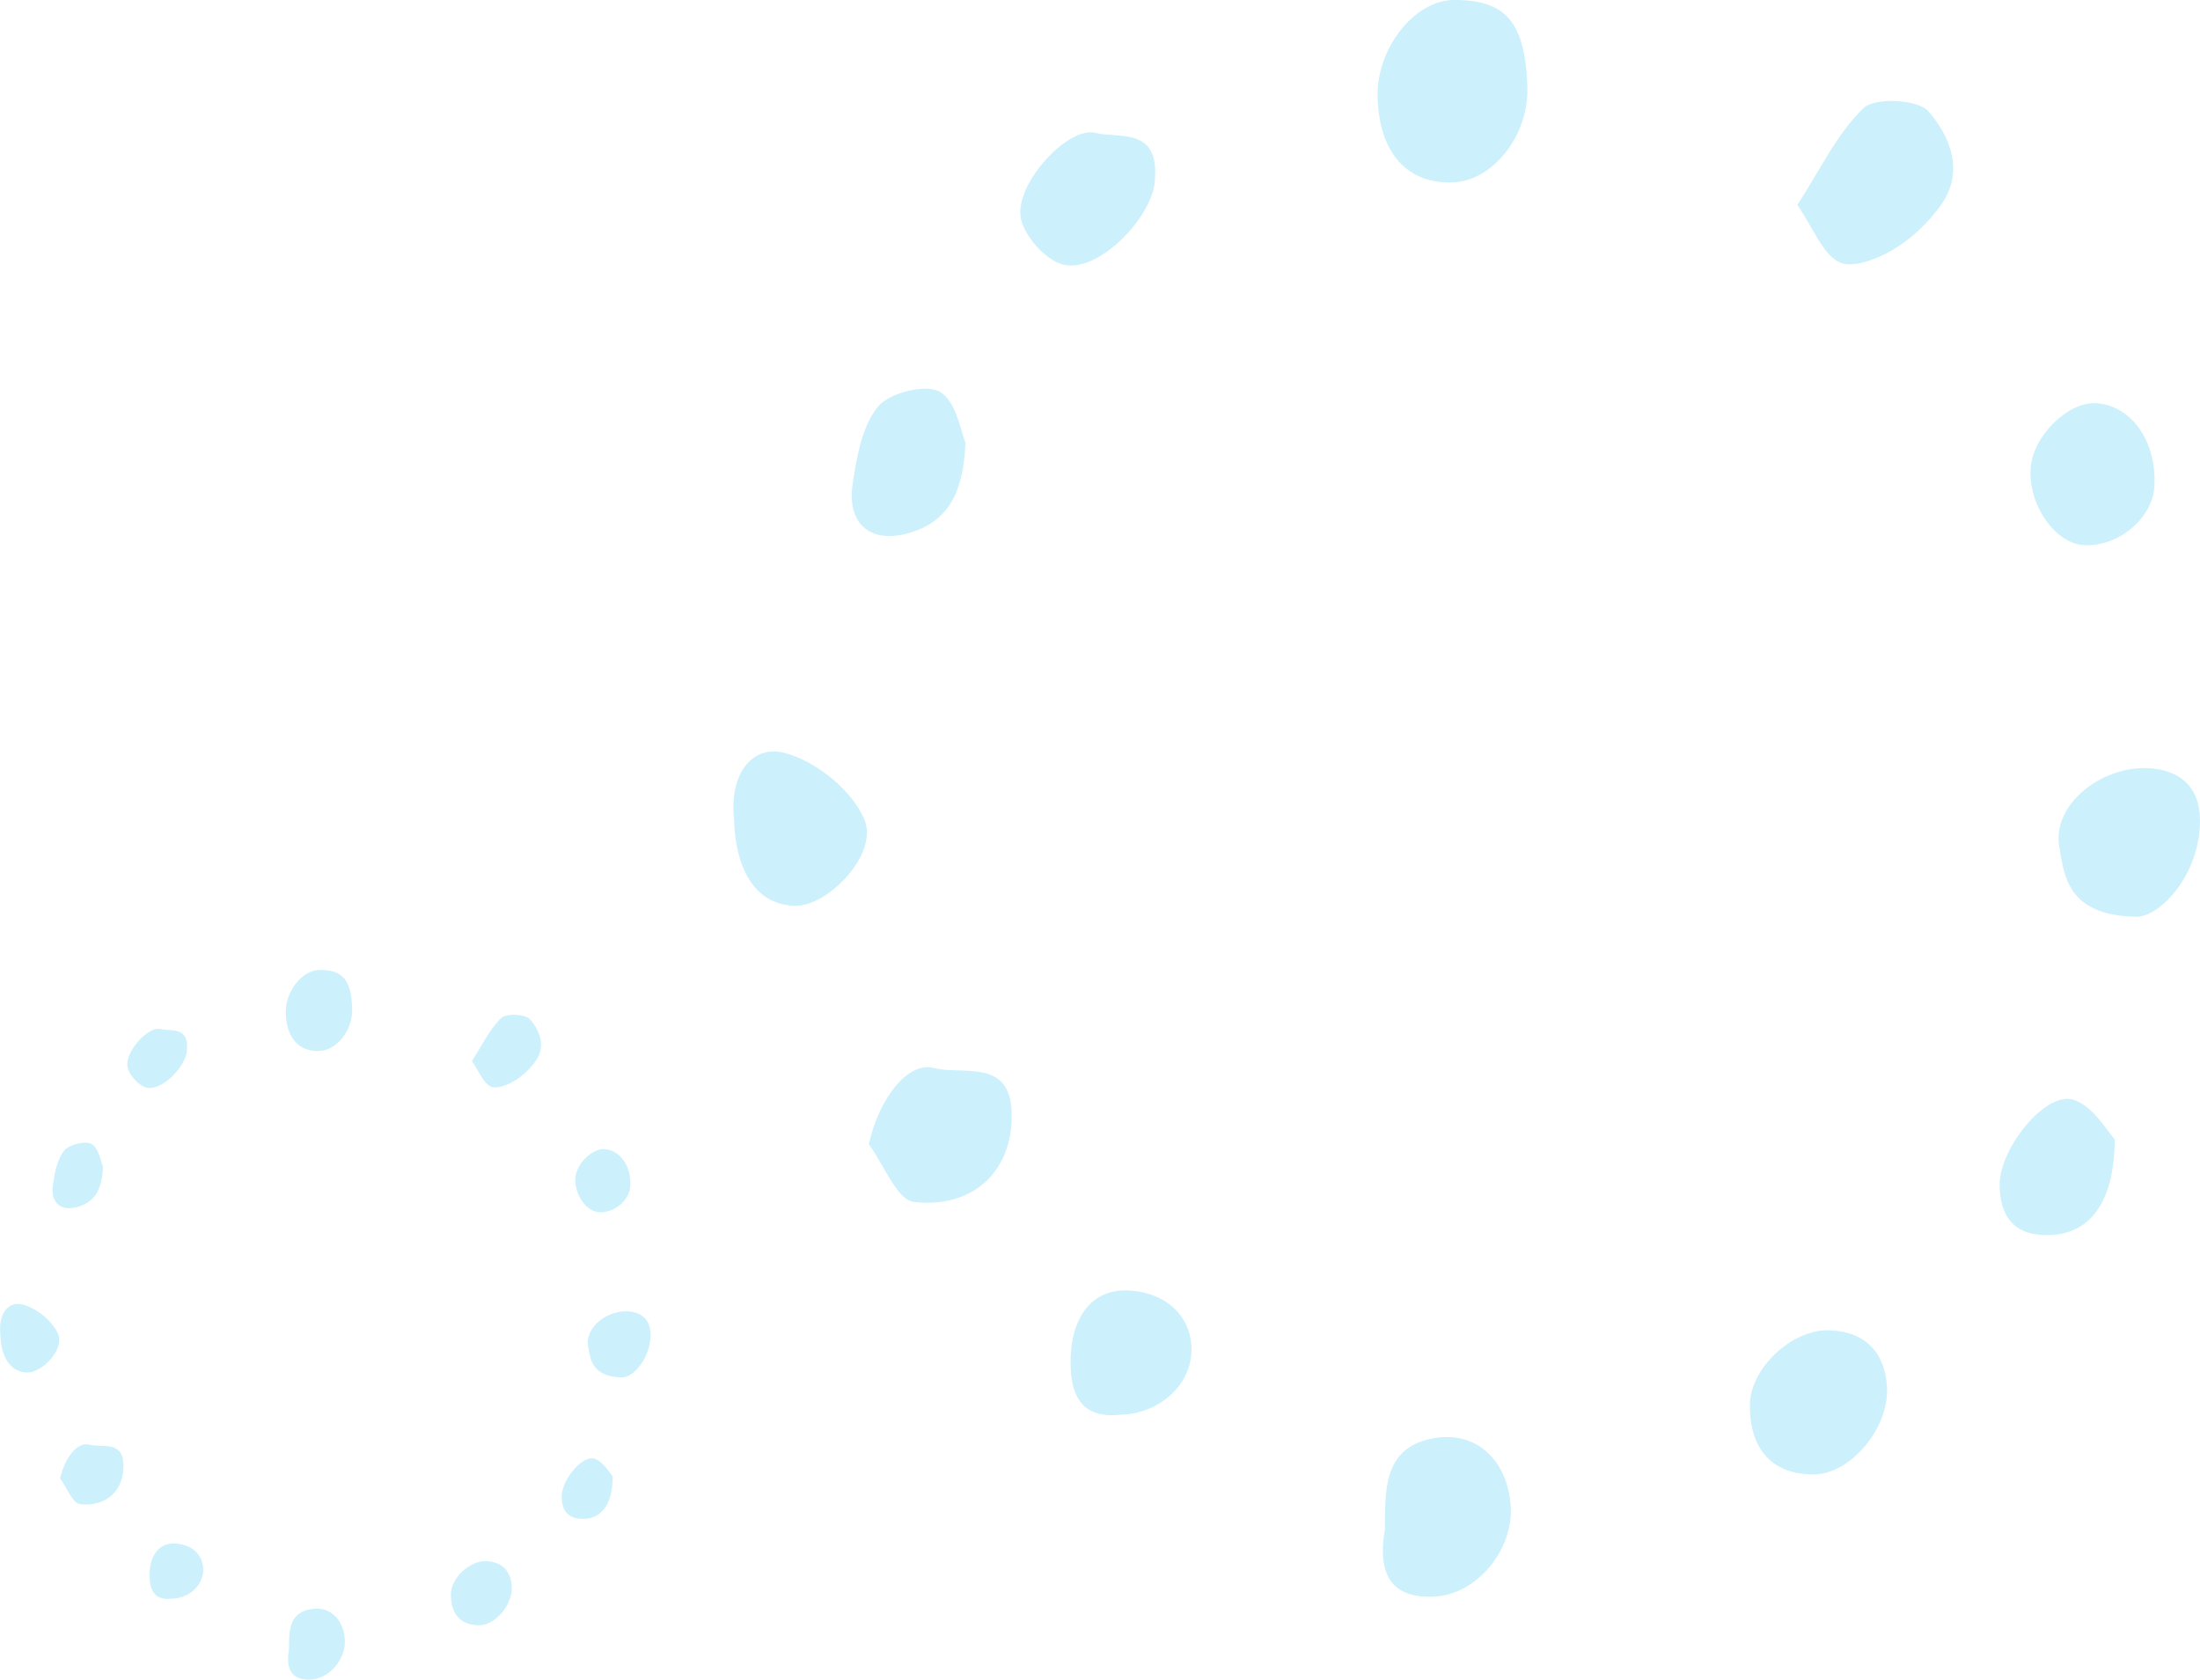 <svg width="186" height="142" viewBox="0 0 186 142" fill="none" xmlns="http://www.w3.org/2000/svg">
<g clip-path="url(#clip0_2013_3387)">
<path d="M116.468 8.151C116.389 4.081 119.583 0.023 122.903 -4.95282e-05C127.337 -0.034 128.962 1.904 129.133 7.391C129.258 11.427 126.234 15.292 122.846 15.417C118.935 15.576 116.57 12.866 116.468 8.151Z" fill="#00BBF2" fill-opacity="0.2"/>
<path d="M151.95 17.333C153.883 14.374 155.293 11.313 157.555 9.137C158.51 8.219 162.125 8.389 163.024 9.398C164.865 11.483 166.127 14.521 164.081 17.355C163.012 18.84 161.58 20.212 160.011 21.13C158.692 21.913 156.577 22.717 155.486 22.162C154.099 21.471 153.394 19.419 151.95 17.322V17.333Z" fill="#00BBF2" fill-opacity="0.2"/>
<path d="M117.082 129.264C117.128 126.203 116.889 122.61 120.777 121.68C124.665 120.751 127.428 123.335 127.723 127.292C127.996 130.965 124.881 134.853 121.163 134.989C117.298 135.125 116.491 132.665 117.093 129.264H117.082Z" fill="#00BBF2" fill-opacity="0.2"/>
<path d="M180.577 77.504C174.756 77.391 174.506 73.99 174.097 71.519C173.517 68.016 177.667 64.74 181.623 64.944C184.261 65.08 185.864 66.474 185.989 69.025C186.205 73.65 182.714 77.561 180.577 77.504Z" fill="#00BBF2" fill-opacity="0.2"/>
<path d="M62.068 69.251C61.636 65.612 63.478 62.948 66.286 63.64C68.946 64.297 72.084 66.837 73.096 69.319C74.267 72.199 70.049 76.574 67.298 76.574C64.081 76.574 62.193 73.82 62.057 69.251H62.068Z" fill="#00BBF2" fill-opacity="0.2"/>
<path d="M147.937 118.824C147.949 115.706 151.473 112.362 154.656 112.464C157.692 112.566 159.329 114.323 159.533 117.169C159.783 120.717 156.441 124.605 153.406 124.65C149.904 124.696 147.926 122.587 147.949 118.824H147.937Z" fill="#00BBF2" fill-opacity="0.2"/>
<path d="M73.46 96.741C74.233 93.08 76.666 89.69 78.962 90.291C81.327 90.903 85.317 89.486 85.522 93.885C85.749 98.827 82.441 102.194 77.268 101.616C75.836 101.457 74.722 98.442 73.46 96.741Z" fill="#00BBF2" fill-opacity="0.2"/>
<path d="M182.146 41.093C182.01 43.791 179.156 46.205 176.257 46.092C173.767 46.001 171.448 42.68 171.687 39.54C171.88 36.864 174.836 33.951 177.212 34.087C180.191 34.257 182.351 37.318 182.146 41.081V41.093Z" fill="#00BBF2" fill-opacity="0.2"/>
<path d="M81.623 37.443C81.452 41.739 80.111 44.006 77.109 44.981C73.698 46.092 71.55 44.392 72.096 40.855C72.437 38.599 72.88 36.014 74.244 34.359C75.199 33.192 78.337 32.432 79.485 33.135C80.895 34.008 81.247 36.581 81.634 37.443H81.623Z" fill="#00BBF2" fill-opacity="0.2"/>
<path d="M97.641 15.303C97.425 18.353 92.832 23.182 89.831 22.354C88.33 21.946 86.5 19.849 86.284 18.319C85.886 15.405 90.365 10.633 92.616 11.234C94.549 11.744 98.073 10.656 97.63 15.303H97.641Z" fill="#00BBF2" fill-opacity="0.2"/>
<path d="M94.594 119.617C91.582 119.889 90.627 118.121 90.524 115.706C90.343 111.569 92.184 109.052 95.186 109.097C98.494 109.154 100.79 111.251 100.734 114.187C100.677 117.191 97.891 119.594 94.594 119.606V119.617Z" fill="#00BBF2" fill-opacity="0.2"/>
<path d="M178.792 96.322C178.758 101.809 176.587 104.336 173.244 104.416C170.322 104.495 169.095 102.885 169.06 100.221C169.015 97.093 172.971 92.207 175.313 92.978C177.007 93.533 178.178 95.687 178.804 96.322H178.792Z" fill="#00BBF2" fill-opacity="0.2"/>
</g>
<g clip-path="url(#clip1_2013_3387)">
<path d="M24.159 85.623C24.124 83.814 25.541 82.01 27.013 82C28.98 81.985 29.701 82.847 29.777 85.285C29.832 87.079 28.491 88.797 26.988 88.852C25.253 88.923 24.205 87.719 24.159 85.623Z" fill="#00BBF2" fill-opacity="0.2"/>
<path d="M39.897 89.703C40.755 88.388 41.38 87.028 42.383 86.061C42.807 85.653 44.41 85.728 44.809 86.177C45.626 87.104 46.185 88.454 45.278 89.713C44.804 90.373 44.168 90.983 43.472 91.391C42.888 91.739 41.95 92.097 41.466 91.85C40.85 91.542 40.538 90.63 39.897 89.698V89.703Z" fill="#00BBF2" fill-opacity="0.2"/>
<path d="M24.432 139.45C24.452 138.09 24.346 136.493 26.07 136.08C27.795 135.667 29.02 136.815 29.151 138.574C29.273 140.206 27.891 141.934 26.242 141.995C24.527 142.055 24.169 140.962 24.437 139.45H24.432Z" fill="#00BBF2" fill-opacity="0.2"/>
<path d="M52.595 116.446C50.013 116.396 49.902 114.884 49.72 113.786C49.463 112.229 51.304 110.773 53.059 110.864C54.228 110.924 54.94 111.544 54.995 112.678C55.091 114.733 53.543 116.471 52.595 116.446Z" fill="#00BBF2" fill-opacity="0.2"/>
<path d="M0.03 112.778C-0.161 111.161 0.656 109.977 1.901 110.285C3.081 110.577 4.473 111.705 4.922 112.809C5.441 114.088 3.57 116.033 2.35 116.033C0.923 116.033 0.086 114.809 0.025 112.778H0.03Z" fill="#00BBF2" fill-opacity="0.2"/>
<path d="M38.117 134.81C38.122 133.425 39.685 131.939 41.097 131.984C42.444 132.029 43.17 132.81 43.261 134.075C43.372 135.652 41.889 137.38 40.543 137.4C38.99 137.42 38.112 136.483 38.122 134.81H38.117Z" fill="#00BBF2" fill-opacity="0.2"/>
<path d="M5.083 124.996C5.426 123.369 6.505 121.863 7.524 122.13C8.572 122.402 10.342 121.772 10.433 123.727C10.534 125.923 9.067 127.42 6.772 127.163C6.137 127.092 5.643 125.752 5.083 124.996Z" fill="#00BBF2" fill-opacity="0.2"/>
<path d="M53.291 100.264C53.23 101.463 51.964 102.536 50.678 102.485C49.574 102.445 48.545 100.969 48.651 99.573C48.737 98.384 50.048 97.09 51.102 97.15C52.423 97.226 53.381 98.586 53.291 100.259V100.264Z" fill="#00BBF2" fill-opacity="0.2"/>
<path d="M8.704 98.641C8.628 100.551 8.033 101.558 6.702 101.992C5.189 102.485 4.236 101.73 4.478 100.158C4.629 99.155 4.826 98.006 5.431 97.271C5.854 96.752 7.246 96.414 7.756 96.727C8.381 97.115 8.537 98.258 8.709 98.641H8.704Z" fill="#00BBF2" fill-opacity="0.2"/>
<path d="M15.809 88.801C15.713 90.157 13.676 92.303 12.344 91.935C11.679 91.754 10.867 90.822 10.771 90.142C10.595 88.847 12.581 86.726 13.58 86.993C14.437 87.219 16 86.736 15.804 88.801H15.809Z" fill="#00BBF2" fill-opacity="0.2"/>
<path d="M14.457 135.163C13.121 135.284 12.697 134.498 12.652 133.425C12.571 131.586 13.388 130.467 14.719 130.488C16.187 130.513 17.206 131.445 17.18 132.75C17.155 134.085 15.92 135.153 14.457 135.158V135.163Z" fill="#00BBF2" fill-opacity="0.2"/>
<path d="M51.803 124.81C51.788 127.248 50.825 128.372 49.342 128.407C48.046 128.442 47.502 127.727 47.486 126.543C47.466 125.152 49.221 122.981 50.26 123.323C51.011 123.57 51.531 124.527 51.808 124.81H51.803Z" fill="#00BBF2" fill-opacity="0.2"/>
</g>
<defs>
<clipPath id="clip0_2013_3387">
<rect width="124" height="135" fill="white" transform="translate(62)"/>
</clipPath>
<clipPath id="clip1_2013_3387">
<rect width="55" height="60" fill="white" transform="translate(0 82)"/>
</clipPath>
</defs>
</svg>
